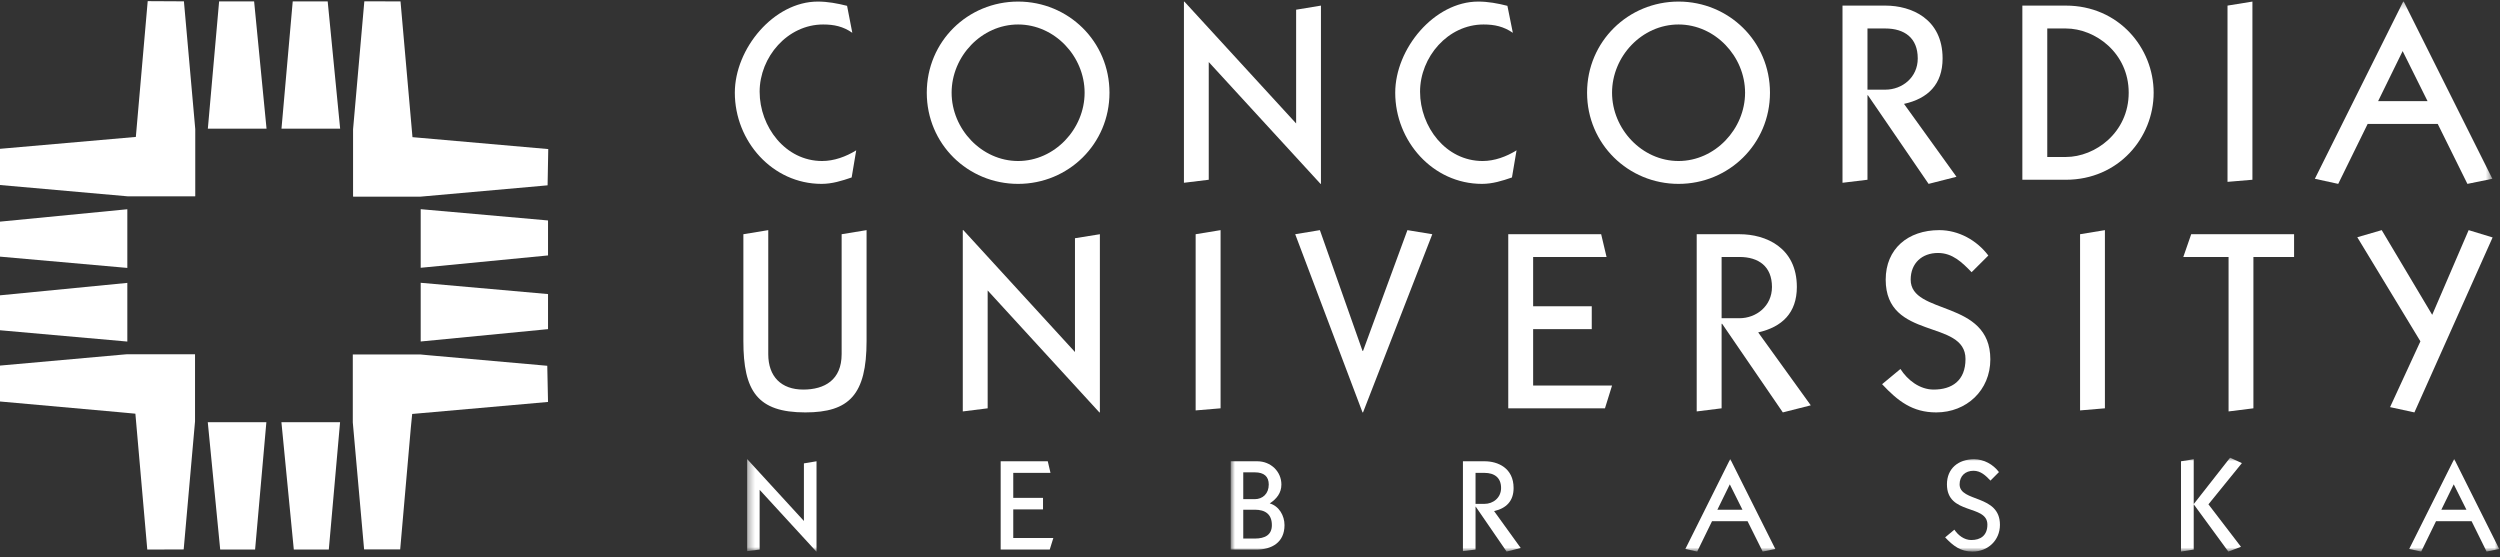 <svg xmlns="http://www.w3.org/2000/svg" xmlns:xlink="http://www.w3.org/1999/xlink" width="377px" height="84px" viewBox="0 0 377 84" version="1.1" webcrx="">
    <rect x="0" y="0" width="377" height="84" fill="#333333" stroke="none"/>
    <!-- Generator: Sketch 41 (35326) - http://www.bohemiancoding.com/sketch -->
    <title>White/Academic Logo Left</title>
    <desc>Created with Sketch.</desc>
    <defs>
        <polygon id="path-1" points="0.318 83.115 263.503 83.115 263.503 0.238 0.318 0.238 0.318 83.115"/>
        <polygon id="path-3" points="0.866 15.059 192.16 15.059 192.16 8.012 192.16 0.965 0.866 0.965"/>
    </defs>
    <g id="Page-1" stroke="none" stroke-width="1" fill="none" fill-rule="evenodd">
        <g id="White/Academic-Logo-Left-View" transform="translate(-49, -58)">
            <g id="White/Academic-Logo-Left" transform="translate(49, 58)">
                <path d="M126.919,35.321 L126.919,53.408 C126.919,57.294 124.353,58.747 121.131,58.747 C117.81,58.747 115.854,56.789 115.854,53.408 L115.854,34.704 L112.101,35.321 L112.101,51.432 C112.101,58.969 114.206,62.191 121.442,62.191 C128.075,62.191 130.679,59.503 130.679,51.432 L130.679,34.704 L126.919,35.321" id="Fill-1" fill="#FFFFFF"/>
                <polyline id="Fill-2" fill="#FFFFFF" points="148.94 61.574 148.94 43.802 165.787 62.191 165.862 62.191 165.862 35.321 162.106 35.924 162.106 53.084 145.272 34.704 145.188 34.704 145.188 62.044 148.94 61.574"/>
                <polyline id="Fill-3" fill="#FFFFFF" points="184.063 61.574 184.063 34.704 180.303 35.321 180.303 61.889 184.063 61.574"/>
                <polyline id="Fill-4" fill="#FFFFFF" points="212.239 34.704 205.546 52.92 205.468 52.92 199.038 34.704 195.317 35.321 205.468 62.191 205.546 62.191 215.989 35.321 212.239 34.704"/>
                <polyline id="Fill-5" fill="#FFFFFF" points="242.029 61.574 243.097 58.138 231.197 58.138 231.197 49.634 240.037 49.634 240.037 46.184 231.197 46.184 231.197 38.751 242.268 38.751 241.456 35.321 227.445 35.321 227.445 61.574 242.029 61.574"/>
                <path d="M259.618,38.751 L262.301,38.751 C265.208,38.751 267.213,40.179 267.213,43.278 C267.213,46.144 264.862,47.988 262.301,47.988 L259.618,47.988 L259.618,38.751 Z M259.618,61.574 L259.618,48.833 L259.702,48.833 L268.85,62.191 L273.065,61.123 L265.135,50.127 C268.736,49.316 270.965,47.183 270.965,43.278 C270.965,37.298 266.245,35.321 262.341,35.321 L255.863,35.321 L255.863,62.044 L259.618,61.574 L259.618,61.574 Z" id="Fill-6" fill="#FFFFFF"/>
                <path d="M283.82,57.936 C286.201,60.476 288.39,62.191 291.989,62.191 C296.546,62.191 300.143,58.866 300.143,54.189 C300.143,45.117 288.13,47.577 288.13,42.171 C288.13,39.686 289.839,38.148 292.251,38.148 C294.439,38.148 295.887,39.571 297.317,41.049 L299.841,38.534 C298.107,36.231 295.354,34.704 292.449,34.704 C287.699,34.704 284.363,37.54 284.363,42.171 C284.363,51.392 296.397,48.062 296.397,54.14 C296.397,57.408 294.356,58.747 291.593,58.747 C289.498,58.747 287.659,57.323 286.586,55.643 L283.82,57.936" id="Fill-7" fill="#FFFFFF"/>
                <polyline id="Fill-8" fill="#FFFFFF" points="317.421 61.574 317.421 34.704 313.674 35.321 313.674 61.889 317.421 61.574"/>
                <polyline id="Fill-9" fill="#FFFFFF" points="336.068 38.751 336.068 62.044 339.814 61.574 339.814 38.751 345.947 38.751 345.947 35.321 330.433 35.321 329.243 38.751 336.068 38.751"/>
                <polyline id="Fill-10" fill="#FFFFFF" points="372.273 34.704 366.776 47.478 359.163 34.704 355.479 35.775 364.998 51.472 360.422 61.395 364.093 62.191 375.885 35.806 372.273 34.704"/>
                <path d="M127.739,0.879 C126.265,0.509 124.812,0.238 123.329,0.238 C116.698,0.238 110.812,7.324 110.812,13.981 C110.812,21.285 116.475,27.729 123.898,27.729 C125.469,27.729 126.968,27.265 128.43,26.761 L129.117,22.669 C127.575,23.623 125.782,24.28 123.973,24.28 C118.432,24.28 114.553,19.111 114.553,13.833 C114.553,8.589 118.768,3.692 124.13,3.692 C125.782,3.692 127.155,3.988 128.529,4.948 L127.739,0.879" id="Fill-11" fill="#FFFFFF"/>
                <path d="M143.504,13.981 C143.504,8.495 148.026,3.692 153.531,3.692 C159.041,3.692 163.559,8.495 163.559,13.981 C163.559,19.447 159.041,24.28 153.531,24.28 C148.026,24.28 143.504,19.447 143.504,13.981 Z M139.758,13.981 C139.758,21.71 145.936,27.729 153.531,27.729 C161.112,27.729 167.31,21.71 167.31,13.981 C167.31,6.251 161.112,0.238 153.531,0.238 C145.936,0.238 139.758,6.251 139.758,13.981 L139.758,13.981 Z" id="Fill-12" fill="#FFFFFF"/>
                <polyline id="Fill-13" fill="#FFFFFF" points="182.279 27.107 182.279 9.355 199.136 27.729 199.2 27.729 199.2 0.845 195.456 1.463 195.456 18.617 178.602 0.238 178.538 0.238 178.538 27.562 182.279 27.107"/>
                <path d="M227.317,0.879 C225.868,0.509 224.406,0.238 222.917,0.238 C216.3,0.238 210.4,7.324 210.4,13.981 C210.4,21.285 216.068,27.729 223.487,27.729 C225.063,27.729 226.561,27.265 228.003,26.761 L228.695,22.669 C227.168,23.623 225.375,24.28 223.576,24.28 C218.02,24.28 214.145,19.111 214.145,13.833 C214.145,8.589 218.357,3.692 223.713,3.692 C225.375,3.692 226.739,3.988 228.137,4.948 L227.317,0.879" id="Fill-14" fill="#FFFFFF"/>
                <path d="M243.097,13.981 C243.097,8.495 247.603,3.692 253.124,3.692 C258.624,3.692 263.157,8.495 263.157,13.981 C263.157,19.447 258.624,24.28 253.124,24.28 C247.603,24.28 243.097,19.447 243.097,13.981 Z M239.33,13.981 C239.33,21.71 245.548,27.729 253.124,27.729 C260.706,27.729 266.913,21.71 266.913,13.981 C266.913,6.251 260.706,0.238 253.124,0.238 C245.548,0.238 239.33,6.251 239.33,13.981 L239.33,13.981 Z" id="Fill-15" fill="#FFFFFF"/>
                <path d="M281.615,4.295 L284.294,4.295 C287.205,4.295 289.196,5.718 289.196,8.812 C289.196,11.678 286.859,13.522 284.294,13.522 L281.615,13.522 L281.615,4.295 Z M281.615,27.107 L281.615,14.366 L281.684,14.366 L290.832,27.729 L295.037,26.658 L287.125,15.666 C290.724,14.871 292.943,12.725 292.943,8.812 C292.943,2.831 288.227,0.845 284.329,0.845 L277.849,0.845 L277.849,27.562 L281.615,27.107 L281.615,27.107 Z" id="Fill-16" fill="#FFFFFF"/>
                <path d="M308.727,4.295 L311.53,4.295 C315.959,4.295 321.008,7.982 321.008,13.981 C321.008,19.982 315.959,23.673 311.53,23.673 L308.727,23.673 L308.727,4.295 Z M304.971,27.107 L311.53,27.107 C319.476,27.107 324.77,20.762 324.77,13.981 C324.77,7.201 319.476,0.845 311.53,0.845 L304.971,0.845 L304.971,27.107 L304.971,27.107 Z" id="Fill-17" fill="#FFFFFF"/>
                <polyline id="Fill-18" fill="#FFFFFF" points="339.665 27.107 339.665 0.238 335.909 0.845 335.909 27.423 339.665 27.107"/>
                <g id="Group-22" transform="translate(112.347, 0)">
                    <mask id="mask-2" fill="white">
                        <use xlink:href="#path-1"/>
                    </mask>
                    <g id="Clip-20"/>
                    <path d="M246.275,15.247 L249.972,7.704 L253.725,15.247 L246.275,15.247 Z M240.256,27.729 L244.694,18.691 L255.265,18.691 L259.738,27.729 L263.503,26.959 L250.136,0.238 L250.056,0.238 L236.734,26.959 L240.256,27.729 L240.256,27.729 Z" id="Fill-19" fill="#FFFFFF" mask="url(#mask-2)"/>
                    <polyline id="Fill-21" fill="#FFFFFF" mask="url(#mask-2)" points="2.206 82.874 2.206 73.865 10.756 83.18 10.785 83.18 10.785 69.56 8.883 69.877 8.883 78.564 0.348 69.253 0.318 69.253 0.318 83.11 2.206 82.874"/>
                </g>
                <polyline id="Fill-23" fill="#FFFFFF" points="158.3 82.874 158.844 81.13 152.799 81.13 152.799 76.814 157.287 76.814 157.287 75.081 152.799 75.081 152.799 71.31 158.414 71.31 158.004 69.56 150.901 69.56 150.901 82.874 158.3 82.874"/>
                <g id="Group-31" transform="translate(184.724, 68.056)">
                    <mask id="mask-4" fill="white">
                        <use xlink:href="#path-3"/>
                    </mask>
                    <g id="Clip-25"/>
                    <path d="M2.759,3.173 L4.498,3.173 C5.897,3.173 6.604,3.806 6.604,5.016 C6.604,6.386 5.69,7.217 4.498,7.217 L2.759,7.217 L2.759,3.173 Z M2.759,8.808 L4.498,8.808 C6.059,8.808 7.074,9.471 7.074,11.131 C7.074,12.614 6.03,13.158 4.498,13.158 L2.759,13.158 L2.759,8.808 Z M0.866,14.818 L4.747,14.818 C7.029,14.818 8.98,13.769 8.98,11.131 C8.98,9.712 8.167,8.264 6.752,7.858 C7.784,7.186 8.511,6.288 8.511,5.016 C8.511,3.026 6.886,1.504 4.88,1.504 L0.866,1.504 L0.866,14.818 L0.866,14.818 Z" id="Fill-24" fill="#FFFFFF" mask="url(#mask-4)"/>
                    <path d="M37.787,3.254 L39.137,3.254 C40.621,3.254 41.639,3.965 41.639,5.536 C41.639,6.999 40.447,7.928 39.137,7.928 L37.787,7.928 L37.787,3.254 Z M37.787,14.818 L37.787,8.353 L37.823,8.353 L42.473,15.124 L44.599,14.58 L40.585,9.016 C42.409,8.6 43.526,7.518 43.526,5.536 C43.526,2.512 41.144,1.504 39.157,1.504 L35.886,1.504 L35.886,15.053 L37.787,14.818 L37.787,14.818 Z" id="Fill-26" fill="#FFFFFF" mask="url(#mask-4)"/>
                    <path d="M74.256,8.808 L76.13,4.983 L78.036,8.808 L74.256,8.808 Z M71.212,15.124 L73.45,10.542 L78.808,10.542 L81.091,15.124 L82.994,14.728 L76.213,1.197 L76.18,1.197 L69.428,14.728 L71.212,15.124 L71.212,15.124 Z" id="Fill-27" fill="#FFFFFF" mask="url(#mask-4)"/>
                    <path d="M108.603,12.979 C109.814,14.258 110.917,15.124 112.74,15.124 C115.043,15.124 116.868,13.434 116.868,11.082 C116.868,6.464 110.784,7.716 110.784,4.983 C110.784,3.717 111.652,2.937 112.873,2.937 C113.971,2.937 114.712,3.653 115.438,4.419 L116.719,3.134 C115.838,1.968 114.45,1.197 112.962,1.197 C110.57,1.197 108.875,2.611 108.875,4.983 C108.875,9.658 114.974,7.957 114.974,11.052 C114.974,12.703 113.941,13.38 112.544,13.38 C111.474,13.38 110.545,12.652 109.997,11.818 L108.603,12.979" id="Fill-28" fill="#FFFFFF" mask="url(#mask-4)"/>
                    <polyline id="Fill-29" fill="#FFFFFF" mask="url(#mask-4)" points="146.088 14.818 146.088 8.027 146.115 8.027 151.308 15.124 153.215 14.403 148.309 7.997 153.355 1.78 151.571 0.965 146.115 7.928 146.088 7.928 146.088 1.197 144.171 1.504 144.171 15.124 146.088 14.818"/>
                    <path d="M183.431,8.808 L185.3,4.983 L187.213,8.808 L183.431,8.808 Z M180.391,15.124 L182.628,10.542 L187.992,10.542 L190.258,15.124 L192.16,14.728 L185.389,1.197 L185.349,1.197 L178.583,14.728 L180.391,15.124 L180.391,15.124 Z" id="Fill-30" fill="#FFFFFF" mask="url(#mask-4)"/>
                </g>
                <polyline id="Fill-32" fill="#FFFFFF" points="44.143 0.212 42.448 19.407 51.294 19.407 49.416 0.212 44.143 0.212"/>
                <polyline id="Fill-33" fill="#FFFFFF" points="33.043 0.212 31.343 19.407 40.194 19.407 38.321 0.212 33.043 0.212"/>
                <polyline id="Fill-34" fill="#FFFFFF" points="19.201 31.555 0 33.423 0 38.701 19.201 40.402 19.201 31.555"/>
                <polyline id="Fill-35" fill="#FFFFFF" points="19.201 42.659 0 44.534 0 49.802 19.201 51.507 19.201 42.659"/>
                <polyline id="Fill-36" fill="#FFFFFF" points="22.274 0.173 20.485 20.648 0 22.441 0 27.899 19.299 29.609 29.425 29.609 29.425 29.583 29.445 29.583 29.445 19.467 27.735 0.202 22.274 0.173"/>
                <polyline id="Fill-37" fill="#FFFFFF" points="63.441 51.497 82.642 49.634 82.642 44.346 63.441 42.645 63.441 51.497"/>
                <polyline id="Fill-38" fill="#FFFFFF" points="63.441 40.381 82.642 38.519 82.642 33.245 63.441 31.545 63.441 40.381"/>
                <polyline id="Fill-39" fill="#FFFFFF" points="62.201 20.684 60.397 0.212 54.941 0.198 53.242 19.506 53.242 29.623 53.267 29.623 53.267 29.657 63.382 29.657 82.577 27.947 82.677 22.481 62.201 20.684"/>
                <polyline id="Fill-40" fill="#FFFFFF" points="33.206 82.874 38.469 82.874 40.169 63.664 31.333 63.664 33.206 82.874"/>
                <polyline id="Fill-41" fill="#FFFFFF" points="44.306 82.874 49.584 82.874 51.284 63.664 42.438 63.664 44.306 82.874"/>
                <polyline id="Fill-42" fill="#FFFFFF" points="82.528 55.159 64.593 53.567 63.441 53.458 53.202 53.458 53.202 63.704 54.907 82.854 60.348 82.854 61.958 64.449 62.157 62.424 82.642 60.614 82.528 55.159"/>
                <polyline id="Fill-43" fill="#FFFFFF" points="19.235 53.419 19.171 53.419 18.464 53.478 0 55.129 0 60.545 17.97 62.156 20.416 62.384 22.21 82.874 27.7 82.854 29.41 63.55 29.41 53.419 19.235 53.419"/>
            </g>
        </g>
    </g>
</svg>